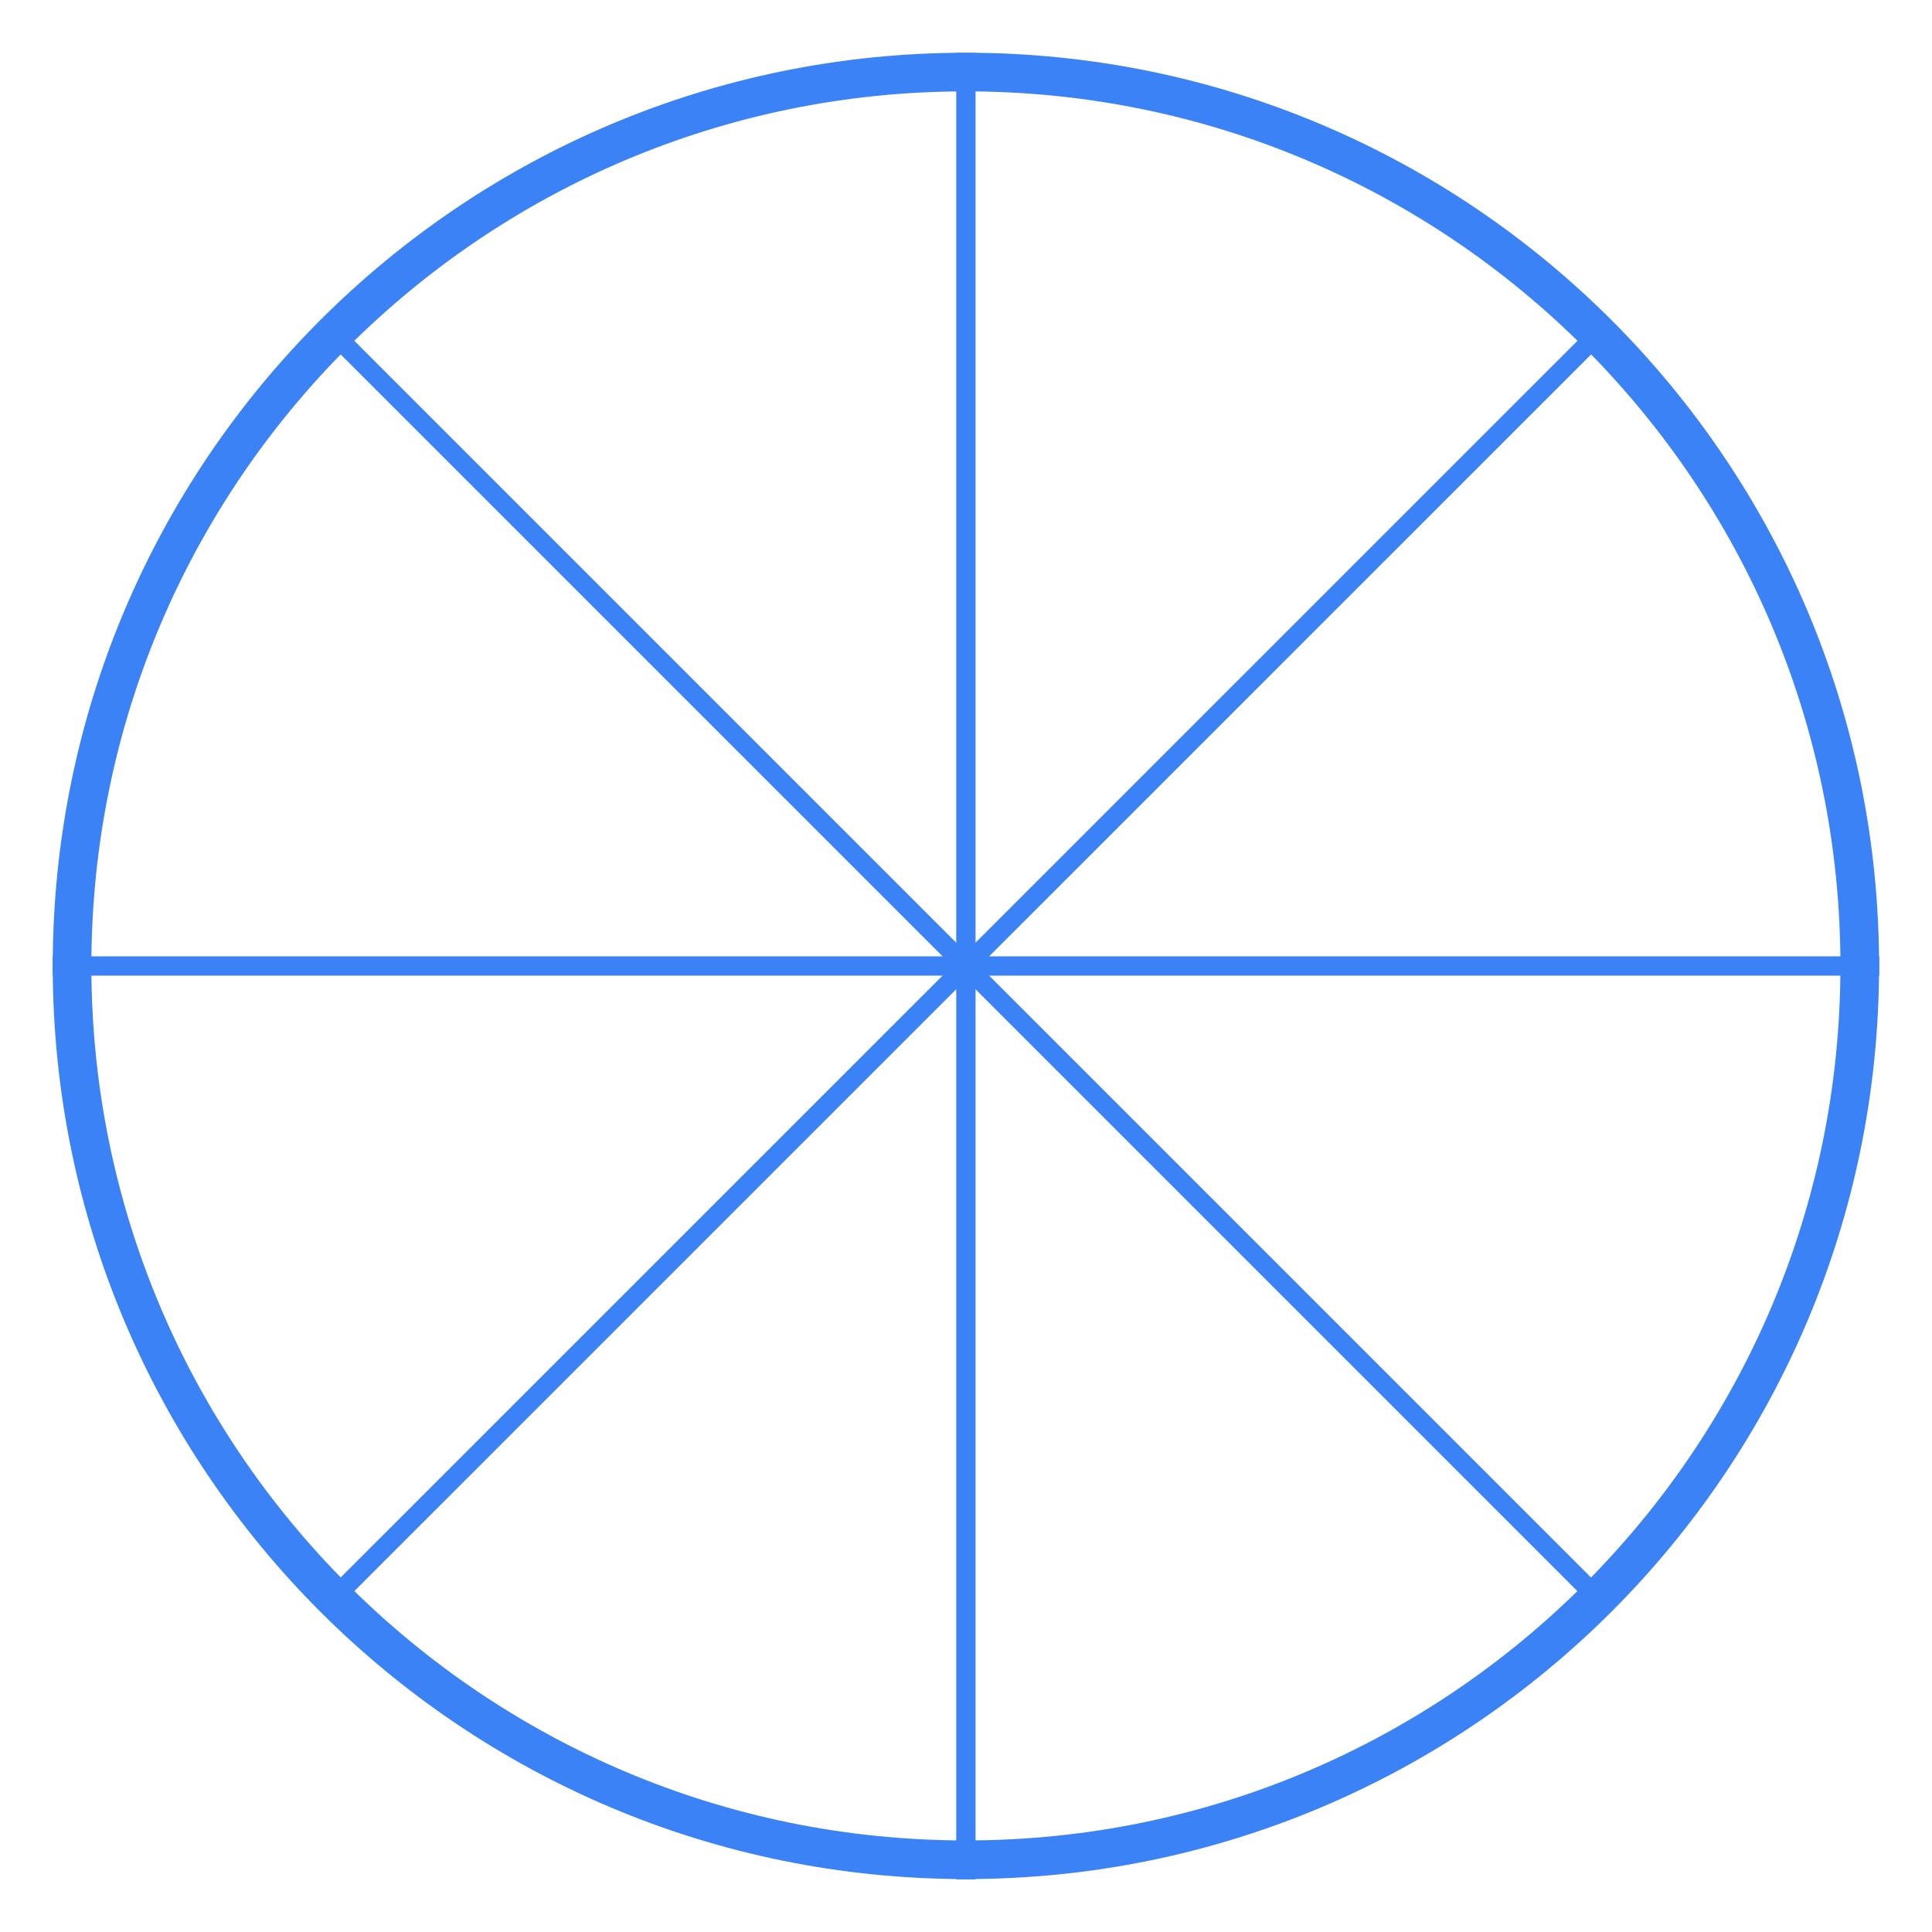 <svg xmlns="http://www.w3.org/2000/svg" xmlns:xlink="http://www.w3.org/1999/xlink" width="100" zoomAndPan="magnify" viewBox="0 0 75 75" height="100" preserveAspectRatio="xMidYMid meet" version="1.0"><defs><clipPath id="c7debd04f5"><path d="M 2.047 2.047 L 72.945 2.047 L 72.945 72.945 L 2.047 72.945 Z M 2.047 2.047 " clip-rule="nonzero"/></clipPath><clipPath id="46f3bf99e0"><path d="M 37.496 2.047 C 17.918 2.047 2.047 17.918 2.047 37.496 C 2.047 57.074 17.918 72.945 37.496 72.945 C 57.074 72.945 72.945 57.074 72.945 37.496 C 72.945 17.918 57.074 2.047 37.496 2.047 Z M 37.496 2.047 " clip-rule="nonzero"/></clipPath></defs><rect x="-7.5" width="90" fill="#ffffff" y="-7.5" height="90" fill-opacity="1"/><rect x="-7.5" width="90" fill="#ffffff" y="-7.5" height="90" fill-opacity="1"/><path stroke-linecap="butt" transform="matrix(0, 0.75, -0.75, 0, 37.871, 2.051)" fill="none" stroke-linejoin="miter" d="M 0 0.5 L 94.542 0.5 " stroke="#3b82f6" stroke-width="1" stroke-opacity="1" stroke-miterlimit="4"/><path stroke-linecap="butt" transform="matrix(0.75, 0, 0, 0.75, 2.047, 37.125)" fill="none" stroke-linejoin="miter" d="M -0 0.5 L 94.541 0.5 " stroke="#3b82f6" stroke-width="1" stroke-opacity="1" stroke-miterlimit="4"/><path stroke-linecap="butt" transform="matrix(0.53, -0.53, 0.53, 0.53, 12.412, 62.053)" fill="none" stroke-linejoin="miter" d="M -0 0.497 L 93.607 0.501 " stroke="#3b82f6" stroke-width="1" stroke-opacity="1" stroke-miterlimit="4"/><path stroke-linecap="butt" transform="matrix(-0.53, -0.53, 0.53, -0.53, 62.048, 62.583)" fill="none" stroke-linejoin="miter" d="M 0.002 0.501 L 93.605 0.501 " stroke="#3b82f6" stroke-width="1" stroke-opacity="1" stroke-miterlimit="4"/><g clip-path="url(#c7debd04f5)"><g clip-path="url(#46f3bf99e0)"><path stroke-linecap="butt" transform="matrix(0.75, 0, 0, 0.75, 2.047, 2.047)" fill="none" stroke-linejoin="miter" d="M 47.265 -0 C 21.161 -0 -0 21.161 -0 47.265 C -0 73.37 21.161 94.531 47.265 94.531 C 73.37 94.531 94.531 73.37 94.531 47.265 C 94.531 21.161 73.37 -0 47.265 -0 Z M 47.265 -0 " stroke="#3b82f6" stroke-width="4" stroke-opacity="1" stroke-miterlimit="4"/></g></g></svg>